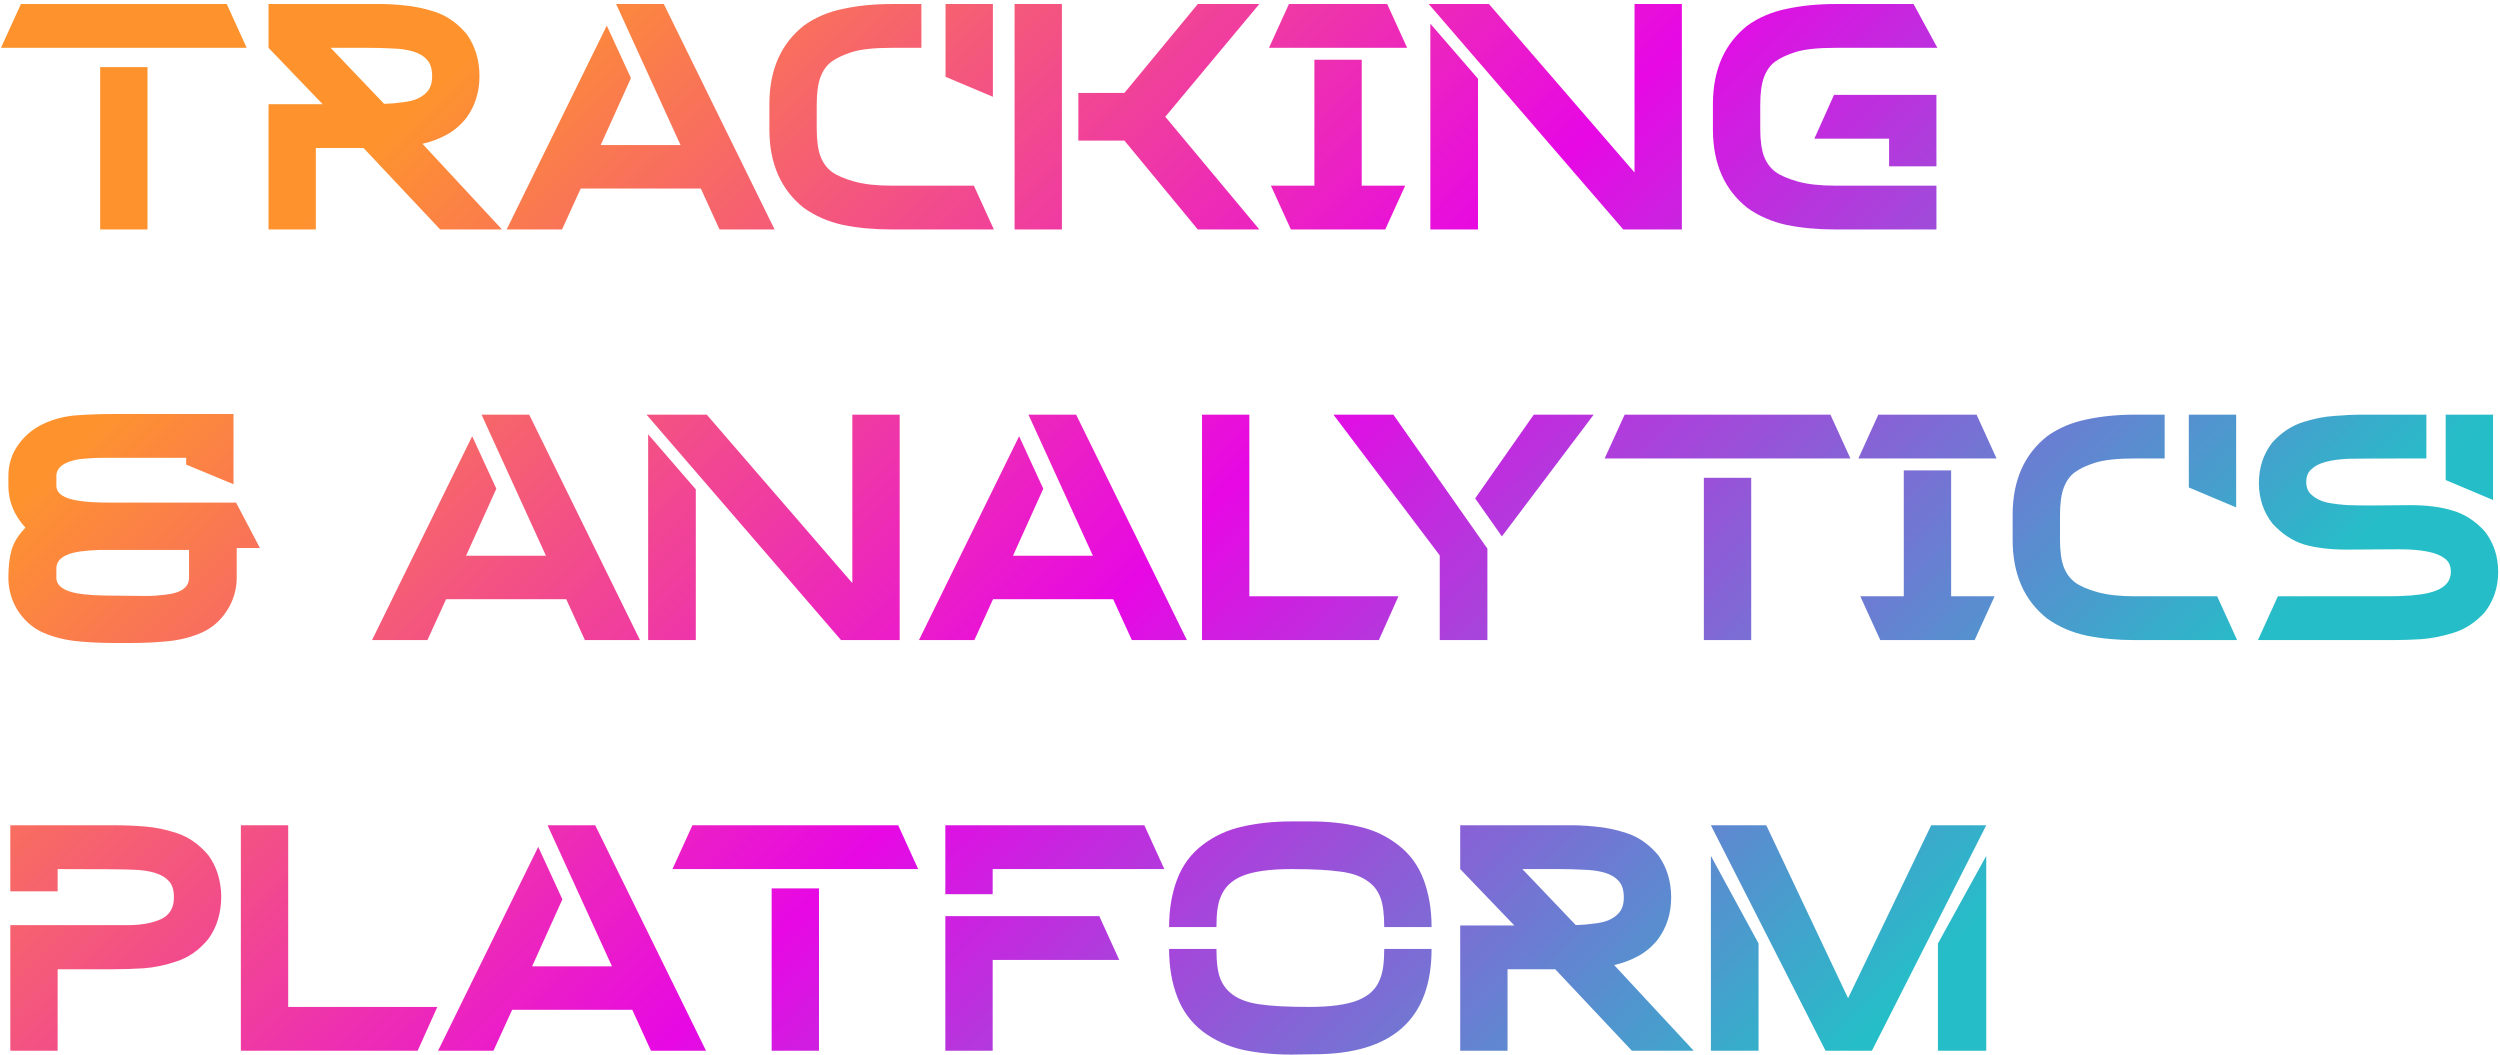 <svg xmlns="http://www.w3.org/2000/svg" width="621" height="262" viewBox="0 0 621 262" fill="none"><path d="M61.28 11.88H0.24L5.2 1H56.32L61.28 11.88ZM36.64 57H24.88V16.68H36.64V57ZM82.141 11.88L95.421 25.8C97.074 25.747 98.621 25.613 100.061 25.4C102.727 25.133 104.701 24.307 105.981 22.92C106.887 22.013 107.341 20.68 107.341 18.92C107.341 17.107 106.914 15.747 106.061 14.84C105.207 13.88 104.034 13.187 102.541 12.76C101.047 12.333 99.314 12.093 97.341 12.04C95.421 11.933 93.421 11.88 91.341 11.88H82.141ZM78.461 36.76V57H66.701V25.88H80.141L66.701 11.88V1H92.861C95.261 0.947 97.714 1.053 100.221 1.32C102.781 1.533 105.367 2.067 107.981 2.92C110.967 3.88 113.607 5.72 115.901 8.44C118.034 11.427 119.101 14.92 119.101 18.92C119.101 22.867 118.007 26.333 115.821 29.32C114.381 31.133 112.701 32.547 110.781 33.56C108.861 34.573 106.914 35.293 104.941 35.72L124.701 57H109.341L90.301 36.76H78.461ZM192.408 57H178.728L174.088 46.84H144.248L139.608 57H125.848L150.728 6.36L156.728 19.4L149.208 36.04H169.048L153.048 1H164.888L192.408 57ZM246.634 24.04L234.874 19.08V1H246.634V24.04ZM246.874 57H221.514C217.141 57 213.114 56.627 209.434 55.88C205.754 55.08 202.501 53.667 199.674 51.64C194.021 47.16 191.168 40.733 191.114 32.36V25.64C191.168 17.267 194.021 10.84 199.674 6.36C202.501 4.333 205.754 2.947 209.434 2.2C213.114 1.4 217.141 1 221.514 1H228.874V11.88H221.514C217.194 11.88 213.914 12.227 211.674 12.92C209.488 13.613 207.781 14.413 206.554 15.32C205.381 16.173 204.474 17.427 203.834 19.08C203.194 20.733 202.874 23.053 202.874 26.04V31.96C202.874 34.947 203.194 37.267 203.834 38.92C204.474 40.52 205.408 41.773 206.634 42.68C207.861 43.587 209.701 44.387 212.154 45.08C214.608 45.773 217.728 46.12 221.514 46.12H241.914L246.874 57ZM312.819 57H297.539L279.299 34.92H267.859V23.08H279.299L297.539 1H312.819L289.459 29L312.819 57ZM263.779 57H252.019V1H263.779V57ZM349.534 11.88H315.214L320.174 1H344.574L349.534 11.88ZM344.094 57H320.654L315.694 46.12H326.494V14.84H338.254V46.12H349.054L344.094 57ZM417.776 57H403.216L354.896 1H369.856L406.016 42.84V1H417.776V57ZM367.136 57H355.296V5.88L367.136 19.56V57ZM481.009 57H455.889C451.516 57 447.489 56.627 443.809 55.88C440.129 55.08 436.876 53.667 434.049 51.64C428.396 47.16 425.543 40.733 425.489 32.36V25.64C425.543 17.267 428.396 10.84 434.049 6.36C436.876 4.333 440.129 2.947 443.809 2.2C447.489 1.4 451.516 1 455.889 1H475.329L481.249 11.88H455.889C451.569 11.88 448.289 12.227 446.049 12.92C443.863 13.613 442.156 14.413 440.929 15.32C439.756 16.173 438.849 17.427 438.209 19.08C437.569 20.733 437.249 23.053 437.249 26.04V31.96C437.249 34.947 437.569 37.267 438.209 38.92C438.849 40.52 439.783 41.773 441.009 42.68C442.236 43.587 444.076 44.387 446.529 45.08C448.983 45.773 452.103 46.12 455.889 46.12H481.009V57ZM481.009 41.32H469.249V34.44H450.689L455.569 23.56H481.009V41.32ZM32.32 159.72H28.56C24.987 159.72 21.733 159.56 18.8 159.24C15.867 158.92 13.12 158.2 10.56 157.08C8.053 155.907 6 154.093 4.4 151.64C2.853 149.133 2.08 146.413 2.08 143.48C2.08 140.76 2.347 138.467 2.88 136.6C3.413 134.733 4.56 132.893 6.32 131.08C3.493 127.987 2.08 124.493 2.08 120.6V118.28C2.08 115.347 2.907 112.733 4.56 110.44C6.267 108.093 8.373 106.36 10.88 105.24C13.387 104.067 16.107 103.373 19.04 103.16C21.973 102.947 25.147 102.84 28.56 102.84H58V120.28L46.24 115.4V113.72H25.52C23.76 113.72 21.84 113.827 19.76 114.04C15.92 114.68 14 116.093 14 118.28V120.6C14 121.613 14.48 122.44 15.44 123.08C17.2 124.253 20.96 124.84 26.72 124.84H58.64L64.56 136.12H58.8V143.48C58.8 146.413 58 149.133 56.4 151.64C54.853 154.093 52.8 155.907 50.24 157.08C47.733 158.2 45.013 158.92 42.08 159.24C39.147 159.56 35.893 159.72 32.32 159.72ZM36.24 148.04C37.787 148.04 39.413 147.933 41.12 147.72C45.013 147.293 46.96 145.88 46.96 143.48V136.6H24.64C23.04 136.653 21.413 136.787 19.76 137C15.92 137.587 14 139 14 141.24V143.48C14 145.453 15.733 146.76 19.2 147.4C21.387 147.773 24.507 147.96 28.56 147.96L36.24 148.04ZM158.971 159H145.291L140.651 148.84H110.811L106.171 159H92.411L117.291 108.36L123.291 121.4L115.771 138.04H135.611L119.611 103H131.451L158.971 159ZM223.479 159H208.919L160.599 103H175.559L211.719 144.84V103H223.479V159ZM172.839 159H160.999V107.88L172.839 121.56V159ZM294.83 159H281.15L276.51 148.84H246.67L242.03 159H228.27L253.15 108.36L259.15 121.4L251.63 138.04H271.47L255.47 103H267.31L294.83 159ZM342.499 159H298.579V103H310.339V148.12H347.379L342.499 159ZM369.471 159H357.631V137.96L331.231 103H346.111L369.471 136.28V159ZM373.071 133.24L366.431 123.8L380.991 103H395.871L373.071 133.24ZM459.639 113.88H398.599L403.559 103H454.679L459.639 113.88ZM434.999 159H423.239V118.68H434.999V159ZM495.94 113.88H461.62L466.58 103H490.98L495.94 113.88ZM490.5 159H467.06L462.1 148.12H472.9V116.84H484.66V148.12H495.46L490.5 159ZM555.463 126.04L543.703 121.08V103H555.463V126.04ZM555.703 159H530.343C525.969 159 521.943 158.627 518.263 157.88C514.583 157.08 511.329 155.667 508.503 153.64C502.849 149.16 499.996 142.733 499.943 134.36V127.64C499.996 119.267 502.849 112.84 508.503 108.36C511.329 106.333 514.583 104.947 518.263 104.2C521.943 103.4 525.969 103 530.343 103H537.703V113.88H530.343C526.023 113.88 522.743 114.227 520.503 114.92C518.316 115.613 516.609 116.413 515.383 117.32C514.209 118.173 513.303 119.427 512.663 121.08C512.023 122.733 511.703 125.053 511.703 128.04V133.96C511.703 136.947 512.023 139.267 512.663 140.92C513.303 142.52 514.236 143.773 515.463 144.68C516.689 145.587 518.529 146.387 520.983 147.08C523.436 147.773 526.556 148.12 530.343 148.12H550.743L555.703 159ZM619.269 124.2L607.509 119.24V103H619.269V124.2ZM594.389 159H560.869L565.829 148.12H592.949C597.375 148.12 600.762 147.853 603.109 147.32C606.895 146.467 608.789 144.707 608.789 142.04C608.789 140.493 608.255 139.373 607.189 138.68C605.322 137.187 601.509 136.44 595.749 136.44L582.949 136.52C578.789 136.52 575.242 136.093 572.309 135.24C569.429 134.333 566.815 132.6 564.469 130.04C562.229 127.16 561.109 123.8 561.109 119.96C561.109 116.12 562.229 112.76 564.469 109.88C566.815 107.32 569.455 105.613 572.389 104.76C574.895 103.96 577.375 103.48 579.829 103.32C582.335 103.107 584.709 103 586.949 103H602.709V113.88C591.669 113.88 585.215 113.907 583.349 113.96C578.815 114.173 575.802 115 574.309 116.44C573.349 117.187 572.869 118.28 572.869 119.72C572.869 121.16 573.349 122.253 574.309 123C575.215 123.853 576.469 124.467 578.069 124.84C579.722 125.16 581.482 125.373 583.349 125.48C585.269 125.533 587.109 125.56 588.869 125.56L598.709 125.48C602.869 125.48 606.389 125.933 609.269 126.84C612.202 127.693 614.842 129.4 617.189 131.96C619.429 134.84 620.549 138.2 620.549 142.04C620.549 145.88 619.429 149.24 617.189 152.12C614.842 154.68 612.202 156.387 609.269 157.24C606.709 158.04 604.149 158.547 601.589 158.76C599.029 158.92 596.629 159 594.389 159ZM14.32 261H2.56V229.8H32.24C35.387 229.747 38 229.24 40.08 228.28C42.16 227.267 43.2 225.48 43.2 222.92C43.2 221.053 42.773 219.693 41.92 218.84C40.427 217.133 37.52 216.2 33.2 216.04C31.28 215.933 24.987 215.88 14.32 215.88V221.4H2.56V205H28.72C31.12 205 33.6 205.107 36.16 205.32C38.72 205.533 41.28 206.067 43.84 206.92C46.827 207.88 49.467 209.72 51.76 212.44C53.787 215.213 54.853 218.573 54.96 222.52C54.96 226.787 53.867 230.387 51.68 233.32C49.44 236.04 46.8 237.88 43.76 238.84C41.093 239.747 38.427 240.307 35.76 240.52C33.147 240.68 30.667 240.76 28.32 240.76H14.32V261ZM103.749 261H59.829V205H71.589V250.12H108.629L103.749 261ZM175.377 261H161.697L157.057 250.84H127.217L122.577 261H108.817L133.697 210.36L139.697 223.4L132.177 240.04H152.017L136.017 205H147.857L175.377 261ZM228.077 215.88H167.037L171.997 205H223.117L228.077 215.88ZM203.437 261H191.677V220.68H203.437V261ZM246.58 261H234.82V227.56H273.06L278.02 238.44H246.58V261ZM246.58 222.12H234.82V205H284.26L289.22 215.88H246.58V222.12ZM355.602 230.28H343.842C343.842 227.027 343.522 224.573 342.882 222.92C342.242 221.267 341.282 219.987 340.002 219.08C338.295 217.747 335.975 216.893 333.042 216.52C330.162 216.093 326.082 215.88 320.802 215.88C315.469 215.88 311.415 216.44 308.642 217.56C305.922 218.68 304.109 220.44 303.202 222.84C302.509 224.387 302.162 226.867 302.162 230.28H290.402C290.402 225.907 291.069 221.96 292.402 218.44C293.735 214.92 295.842 212.067 298.722 209.88C301.655 207.64 304.962 206.12 308.642 205.32C312.375 204.467 316.429 204.04 320.802 204.04H325.602C329.922 204.04 333.895 204.467 337.522 205.32C341.149 206.12 344.402 207.64 347.282 209.88C350.162 212.067 352.269 214.92 353.602 218.44C354.935 221.96 355.602 225.907 355.602 230.28ZM320.802 261.96C316.429 261.96 312.375 261.56 308.642 260.76C304.962 259.907 301.655 258.387 298.722 256.2C295.842 253.96 293.735 251.08 292.402 247.56C291.069 244.04 290.402 240.093 290.402 235.72H302.162C302.162 239.027 302.482 241.48 303.122 243.08C304.509 246.653 307.789 248.787 312.962 249.48C315.842 249.907 319.922 250.12 325.202 250.12C330.535 250.12 334.589 249.56 337.362 248.44C340.135 247.32 341.949 245.56 342.802 243.16C343.495 241.613 343.842 239.133 343.842 235.72H355.602C355.602 253.16 345.842 261.88 326.322 261.88L320.802 261.96ZM378.156 215.88L391.436 229.8C393.09 229.747 394.636 229.613 396.076 229.4C398.743 229.133 400.716 228.307 401.996 226.92C402.903 226.013 403.356 224.68 403.356 222.92C403.356 221.107 402.93 219.747 402.076 218.84C401.223 217.88 400.05 217.187 398.556 216.76C397.063 216.333 395.33 216.093 393.356 216.04C391.436 215.933 389.436 215.88 387.356 215.88H378.156ZM374.476 240.76V261H362.716V229.88H376.156L362.716 215.88V205H388.876C391.276 204.947 393.73 205.053 396.236 205.32C398.796 205.533 401.383 206.067 403.996 206.92C406.983 207.88 409.623 209.72 411.916 212.44C414.05 215.427 415.116 218.92 415.116 222.92C415.116 226.867 414.023 230.333 411.836 233.32C410.396 235.133 408.716 236.547 406.796 237.56C404.876 238.573 402.93 239.293 400.956 239.72L420.716 261H405.356L386.316 240.76H374.476ZM436.824 261H424.984V212.6L436.824 234.36V261ZM493.384 261H481.384V234.36L493.384 212.6V261ZM464.984 261H453.464L424.984 205H438.744L459.064 247.96L479.704 205H493.384L464.984 261Z" fill="url(#paint0_linear_3111_1437)"></path><defs><linearGradient id="paint0_linear_3111_1437" x1="-19.5" y1="13.474" x2="342.496" y2="377.489" gradientUnits="userSpaceOnUse"><stop offset="0.186" stop-color="#FE932E"></stop><stop offset="0.595" stop-color="#E708E4"></stop><stop offset="1" stop-color="#25BEC8"></stop></linearGradient></defs></svg>